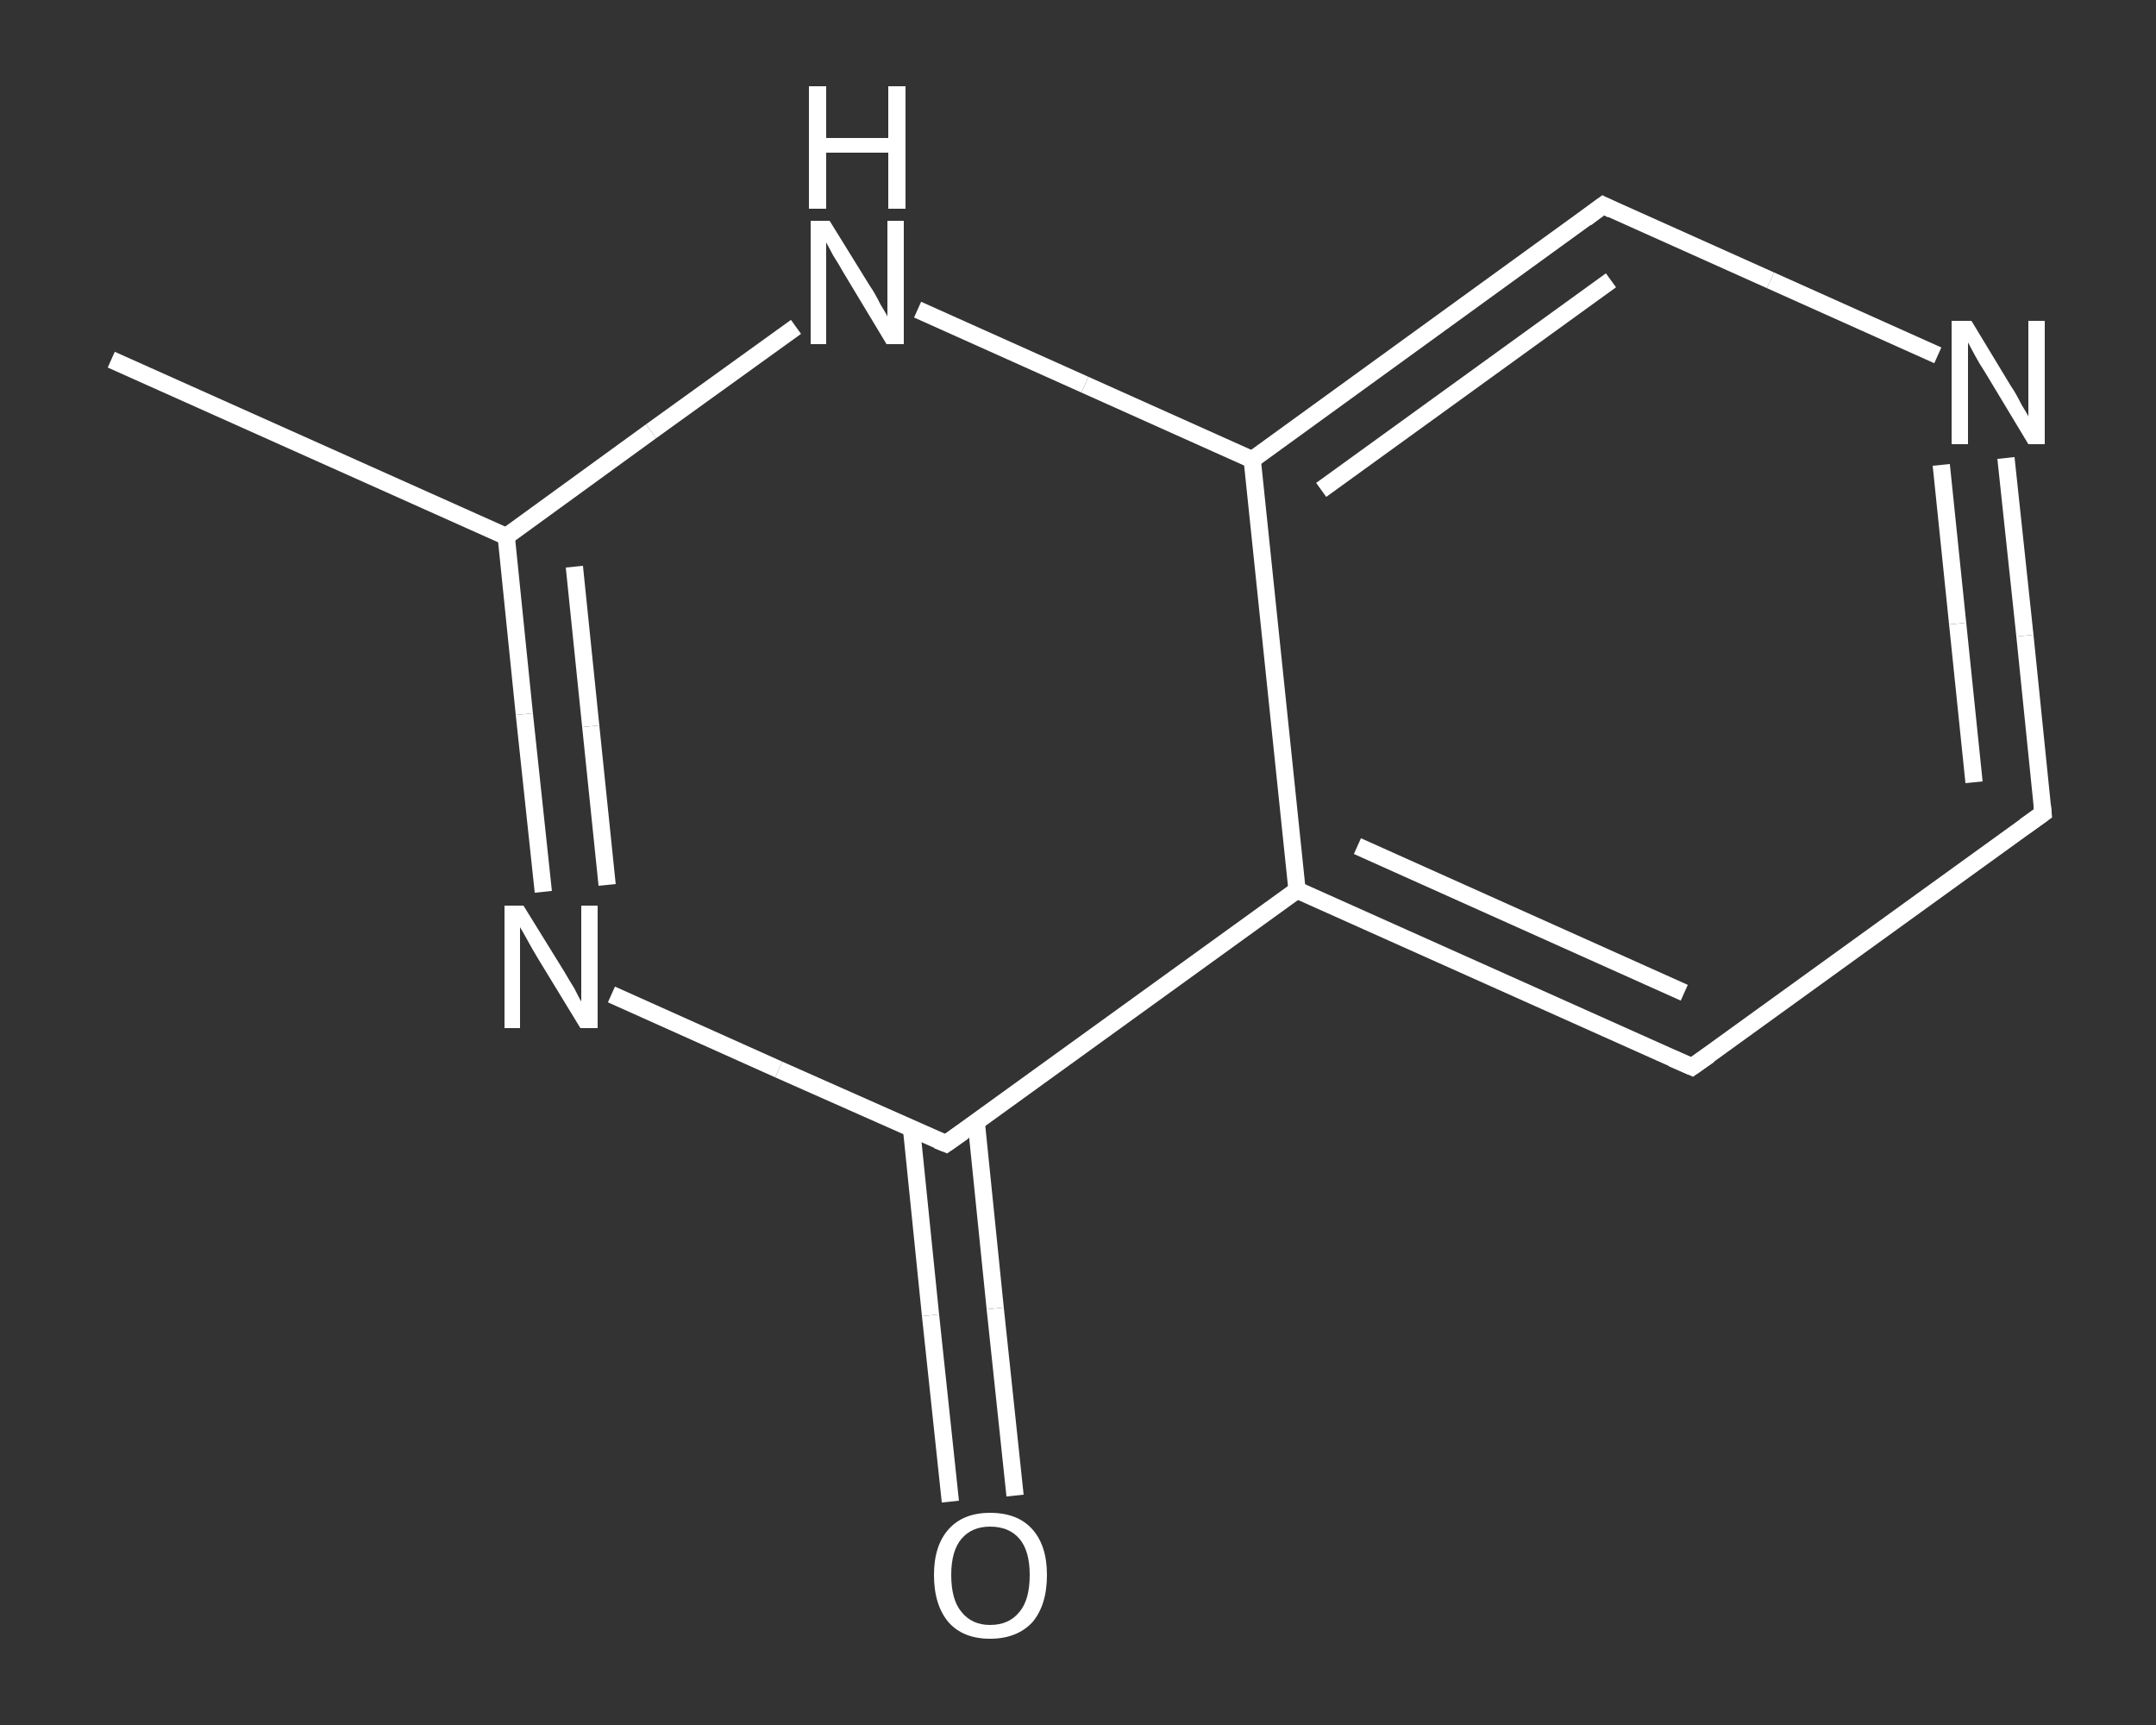 <?xml version='1.0' encoding='iso-8859-1'?>
<svg version='1.1' baseProfile='full'
              xmlns='http://www.w3.org/2000/svg'
                      xmlns:rdkit='http://www.rdkit.org/xml'
                      xmlns:xlink='http://www.w3.org/1999/xlink'
                  xml:space='preserve'
width='250px' height='200px' viewBox='0 0 250 200'>
<rect x="0" y="0" width="250" height="200" fill="#333333" stroke="none"/>
<!-- END OF HEADER -->
<rect style='opacity:1.0;fill:transparent;stroke:none' width='250.0' height='200.0' x='0.0' y='0.0'> </rect>
<path class='bond-0 atom-0 atom-1' d='M 12.9,41.7 L 58.7,62.2' style='fill:none;fill-rule:evenodd;stroke:#FFFFFF;stroke-width:2.0px;stroke-linecap:butt;stroke-linejoin:miter;stroke-opacity:1' />
<path class='bond-1 atom-1 atom-2' d='M 58.7,62.2 L 60.8,82.8' style='fill:none;fill-rule:evenodd;stroke:#FFFFFF;stroke-width:2.0px;stroke-linecap:butt;stroke-linejoin:miter;stroke-opacity:1' />
<path class='bond-1 atom-1 atom-2' d='M 60.8,82.8 L 63.0,103.4' style='fill:none;fill-rule:evenodd;stroke:#FFFFFF;stroke-width:2.0px;stroke-linecap:butt;stroke-linejoin:miter;stroke-opacity:1' />
<path class='bond-1 atom-1 atom-2' d='M 66.6,65.7 L 68.5,84.2' style='fill:none;fill-rule:evenodd;stroke:#FFFFFF;stroke-width:2.0px;stroke-linecap:butt;stroke-linejoin:miter;stroke-opacity:1' />
<path class='bond-1 atom-1 atom-2' d='M 68.5,84.2 L 70.4,102.6' style='fill:none;fill-rule:evenodd;stroke:#FFFFFF;stroke-width:2.0px;stroke-linecap:butt;stroke-linejoin:miter;stroke-opacity:1' />
<path class='bond-2 atom-2 atom-3' d='M 70.9,115.3 L 90.3,124.0' style='fill:none;fill-rule:evenodd;stroke:#FFFFFF;stroke-width:2.0px;stroke-linecap:butt;stroke-linejoin:miter;stroke-opacity:1' />
<path class='bond-2 atom-2 atom-3' d='M 90.3,124.0 L 109.7,132.6' style='fill:none;fill-rule:evenodd;stroke:#FFFFFF;stroke-width:2.0px;stroke-linecap:butt;stroke-linejoin:miter;stroke-opacity:1' />
<path class='bond-3 atom-3 atom-4' d='M 105.7,130.9 L 107.9,152.5' style='fill:none;fill-rule:evenodd;stroke:#FFFFFF;stroke-width:2.0px;stroke-linecap:butt;stroke-linejoin:miter;stroke-opacity:1' />
<path class='bond-3 atom-3 atom-4' d='M 107.9,152.5 L 110.2,174.1' style='fill:none;fill-rule:evenodd;stroke:#FFFFFF;stroke-width:2.0px;stroke-linecap:butt;stroke-linejoin:miter;stroke-opacity:1' />
<path class='bond-3 atom-3 atom-4' d='M 113.2,130.1 L 115.4,151.7' style='fill:none;fill-rule:evenodd;stroke:#FFFFFF;stroke-width:2.0px;stroke-linecap:butt;stroke-linejoin:miter;stroke-opacity:1' />
<path class='bond-3 atom-3 atom-4' d='M 115.4,151.7 L 117.7,173.4' style='fill:none;fill-rule:evenodd;stroke:#FFFFFF;stroke-width:2.0px;stroke-linecap:butt;stroke-linejoin:miter;stroke-opacity:1' />
<path class='bond-4 atom-3 atom-5' d='M 109.7,132.6 L 150.4,103.2' style='fill:none;fill-rule:evenodd;stroke:#FFFFFF;stroke-width:2.0px;stroke-linecap:butt;stroke-linejoin:miter;stroke-opacity:1' />
<path class='bond-5 atom-5 atom-6' d='M 150.4,103.2 L 196.2,123.7' style='fill:none;fill-rule:evenodd;stroke:#FFFFFF;stroke-width:2.0px;stroke-linecap:butt;stroke-linejoin:miter;stroke-opacity:1' />
<path class='bond-5 atom-5 atom-6' d='M 157.4,98.1 L 195.3,115.1' style='fill:none;fill-rule:evenodd;stroke:#FFFFFF;stroke-width:2.0px;stroke-linecap:butt;stroke-linejoin:miter;stroke-opacity:1' />
<path class='bond-6 atom-6 atom-7' d='M 196.2,123.7 L 236.9,94.3' style='fill:none;fill-rule:evenodd;stroke:#FFFFFF;stroke-width:2.0px;stroke-linecap:butt;stroke-linejoin:miter;stroke-opacity:1' />
<path class='bond-7 atom-7 atom-8' d='M 236.9,94.3 L 234.8,73.7' style='fill:none;fill-rule:evenodd;stroke:#FFFFFF;stroke-width:2.0px;stroke-linecap:butt;stroke-linejoin:miter;stroke-opacity:1' />
<path class='bond-7 atom-7 atom-8' d='M 234.8,73.7 L 232.6,53.1' style='fill:none;fill-rule:evenodd;stroke:#FFFFFF;stroke-width:2.0px;stroke-linecap:butt;stroke-linejoin:miter;stroke-opacity:1' />
<path class='bond-7 atom-7 atom-8' d='M 228.9,90.7 L 227.0,72.3' style='fill:none;fill-rule:evenodd;stroke:#FFFFFF;stroke-width:2.0px;stroke-linecap:butt;stroke-linejoin:miter;stroke-opacity:1' />
<path class='bond-7 atom-7 atom-8' d='M 227.0,72.3 L 225.1,53.9' style='fill:none;fill-rule:evenodd;stroke:#FFFFFF;stroke-width:2.0px;stroke-linecap:butt;stroke-linejoin:miter;stroke-opacity:1' />
<path class='bond-8 atom-8 atom-9' d='M 224.7,41.2 L 205.3,32.5' style='fill:none;fill-rule:evenodd;stroke:#FFFFFF;stroke-width:2.0px;stroke-linecap:butt;stroke-linejoin:miter;stroke-opacity:1' />
<path class='bond-8 atom-8 atom-9' d='M 205.3,32.5 L 185.9,23.8' style='fill:none;fill-rule:evenodd;stroke:#FFFFFF;stroke-width:2.0px;stroke-linecap:butt;stroke-linejoin:miter;stroke-opacity:1' />
<path class='bond-9 atom-9 atom-10' d='M 185.9,23.8 L 145.2,53.3' style='fill:none;fill-rule:evenodd;stroke:#FFFFFF;stroke-width:2.0px;stroke-linecap:butt;stroke-linejoin:miter;stroke-opacity:1' />
<path class='bond-9 atom-9 atom-10' d='M 186.8,32.5 L 153.2,56.8' style='fill:none;fill-rule:evenodd;stroke:#FFFFFF;stroke-width:2.0px;stroke-linecap:butt;stroke-linejoin:miter;stroke-opacity:1' />
<path class='bond-10 atom-10 atom-11' d='M 145.2,53.3 L 125.8,44.6' style='fill:none;fill-rule:evenodd;stroke:#FFFFFF;stroke-width:2.0px;stroke-linecap:butt;stroke-linejoin:miter;stroke-opacity:1' />
<path class='bond-10 atom-10 atom-11' d='M 125.8,44.6 L 106.4,35.9' style='fill:none;fill-rule:evenodd;stroke:#FFFFFF;stroke-width:2.0px;stroke-linecap:butt;stroke-linejoin:miter;stroke-opacity:1' />
<path class='bond-11 atom-11 atom-1' d='M 92.3,37.9 L 75.5,50.0' style='fill:none;fill-rule:evenodd;stroke:#FFFFFF;stroke-width:2.0px;stroke-linecap:butt;stroke-linejoin:miter;stroke-opacity:1' />
<path class='bond-11 atom-11 atom-1' d='M 75.5,50.0 L 58.7,62.2' style='fill:none;fill-rule:evenodd;stroke:#FFFFFF;stroke-width:2.0px;stroke-linecap:butt;stroke-linejoin:miter;stroke-opacity:1' />
<path class='bond-12 atom-10 atom-5' d='M 145.2,53.3 L 150.4,103.2' style='fill:none;fill-rule:evenodd;stroke:#FFFFFF;stroke-width:2.0px;stroke-linecap:butt;stroke-linejoin:miter;stroke-opacity:1' />
<path d='M 108.7,132.2 L 109.7,132.6 L 111.7,131.2' style='fill:none;stroke:#FFFFFF;stroke-width:2.0px;stroke-linecap:butt;stroke-linejoin:miter;stroke-opacity:1;' />
<path d='M 193.9,122.7 L 196.2,123.7 L 198.2,122.3' style='fill:none;stroke:#FFFFFF;stroke-width:2.0px;stroke-linecap:butt;stroke-linejoin:miter;stroke-opacity:1;' />
<path d='M 234.8,95.8 L 236.9,94.3 L 236.8,93.3' style='fill:none;stroke:#FFFFFF;stroke-width:2.0px;stroke-linecap:butt;stroke-linejoin:miter;stroke-opacity:1;' />
<path d='M 186.9,24.3 L 185.9,23.8 L 183.9,25.3' style='fill:none;stroke:#FFFFFF;stroke-width:2.0px;stroke-linecap:butt;stroke-linejoin:miter;stroke-opacity:1;' />
<path class='atom-2' d='M 60.7 105.0
L 65.4 112.6
Q 65.8 113.3, 66.6 114.6
Q 67.3 116.0, 67.4 116.1
L 67.4 105.0
L 69.3 105.0
L 69.3 119.2
L 67.3 119.2
L 62.3 111.0
Q 61.7 110.0, 61.1 108.9
Q 60.5 107.8, 60.3 107.5
L 60.3 119.2
L 58.5 119.2
L 58.5 105.0
L 60.7 105.0
' fill='#FFFFFF'/>
<path class='atom-4' d='M 108.3 182.6
Q 108.3 179.2, 110.0 177.3
Q 111.7 175.4, 114.8 175.4
Q 118.0 175.4, 119.7 177.3
Q 121.4 179.2, 121.4 182.6
Q 121.4 186.1, 119.7 188.1
Q 117.9 190.0, 114.8 190.0
Q 111.7 190.0, 110.0 188.1
Q 108.3 186.1, 108.3 182.6
M 114.8 188.4
Q 117.0 188.4, 118.2 186.9
Q 119.4 185.5, 119.4 182.6
Q 119.4 179.8, 118.2 178.4
Q 117.0 177.0, 114.8 177.0
Q 112.7 177.0, 111.5 178.4
Q 110.3 179.8, 110.3 182.6
Q 110.3 185.5, 111.5 186.9
Q 112.7 188.4, 114.8 188.4
' fill='#FFFFFF'/>
<path class='atom-8' d='M 228.6 37.2
L 233.2 44.8
Q 233.7 45.5, 234.4 46.9
Q 235.2 48.2, 235.2 48.3
L 235.2 37.2
L 237.1 37.2
L 237.1 51.5
L 235.2 51.5
L 230.2 43.2
Q 229.6 42.3, 229.0 41.2
Q 228.4 40.1, 228.2 39.7
L 228.2 51.5
L 226.3 51.5
L 226.3 37.2
L 228.6 37.2
' fill='#FFFFFF'/>
<path class='atom-11' d='M 96.2 25.6
L 100.9 33.2
Q 101.4 33.9, 102.1 35.3
Q 102.9 36.6, 102.9 36.7
L 102.9 25.6
L 104.8 25.6
L 104.8 39.9
L 102.8 39.9
L 97.8 31.6
Q 97.3 30.7, 96.6 29.6
Q 96.0 28.5, 95.8 28.1
L 95.8 39.9
L 94.0 39.9
L 94.0 25.6
L 96.2 25.6
' fill='#FFFFFF'/>
<path class='atom-11' d='M 93.8 10.0
L 95.8 10.0
L 95.8 16.0
L 103.0 16.0
L 103.0 10.0
L 105.0 10.0
L 105.0 24.2
L 103.0 24.2
L 103.0 17.7
L 95.8 17.7
L 95.8 24.2
L 93.8 24.2
L 93.8 10.0
' fill='#FFFFFF'/>
</svg>
